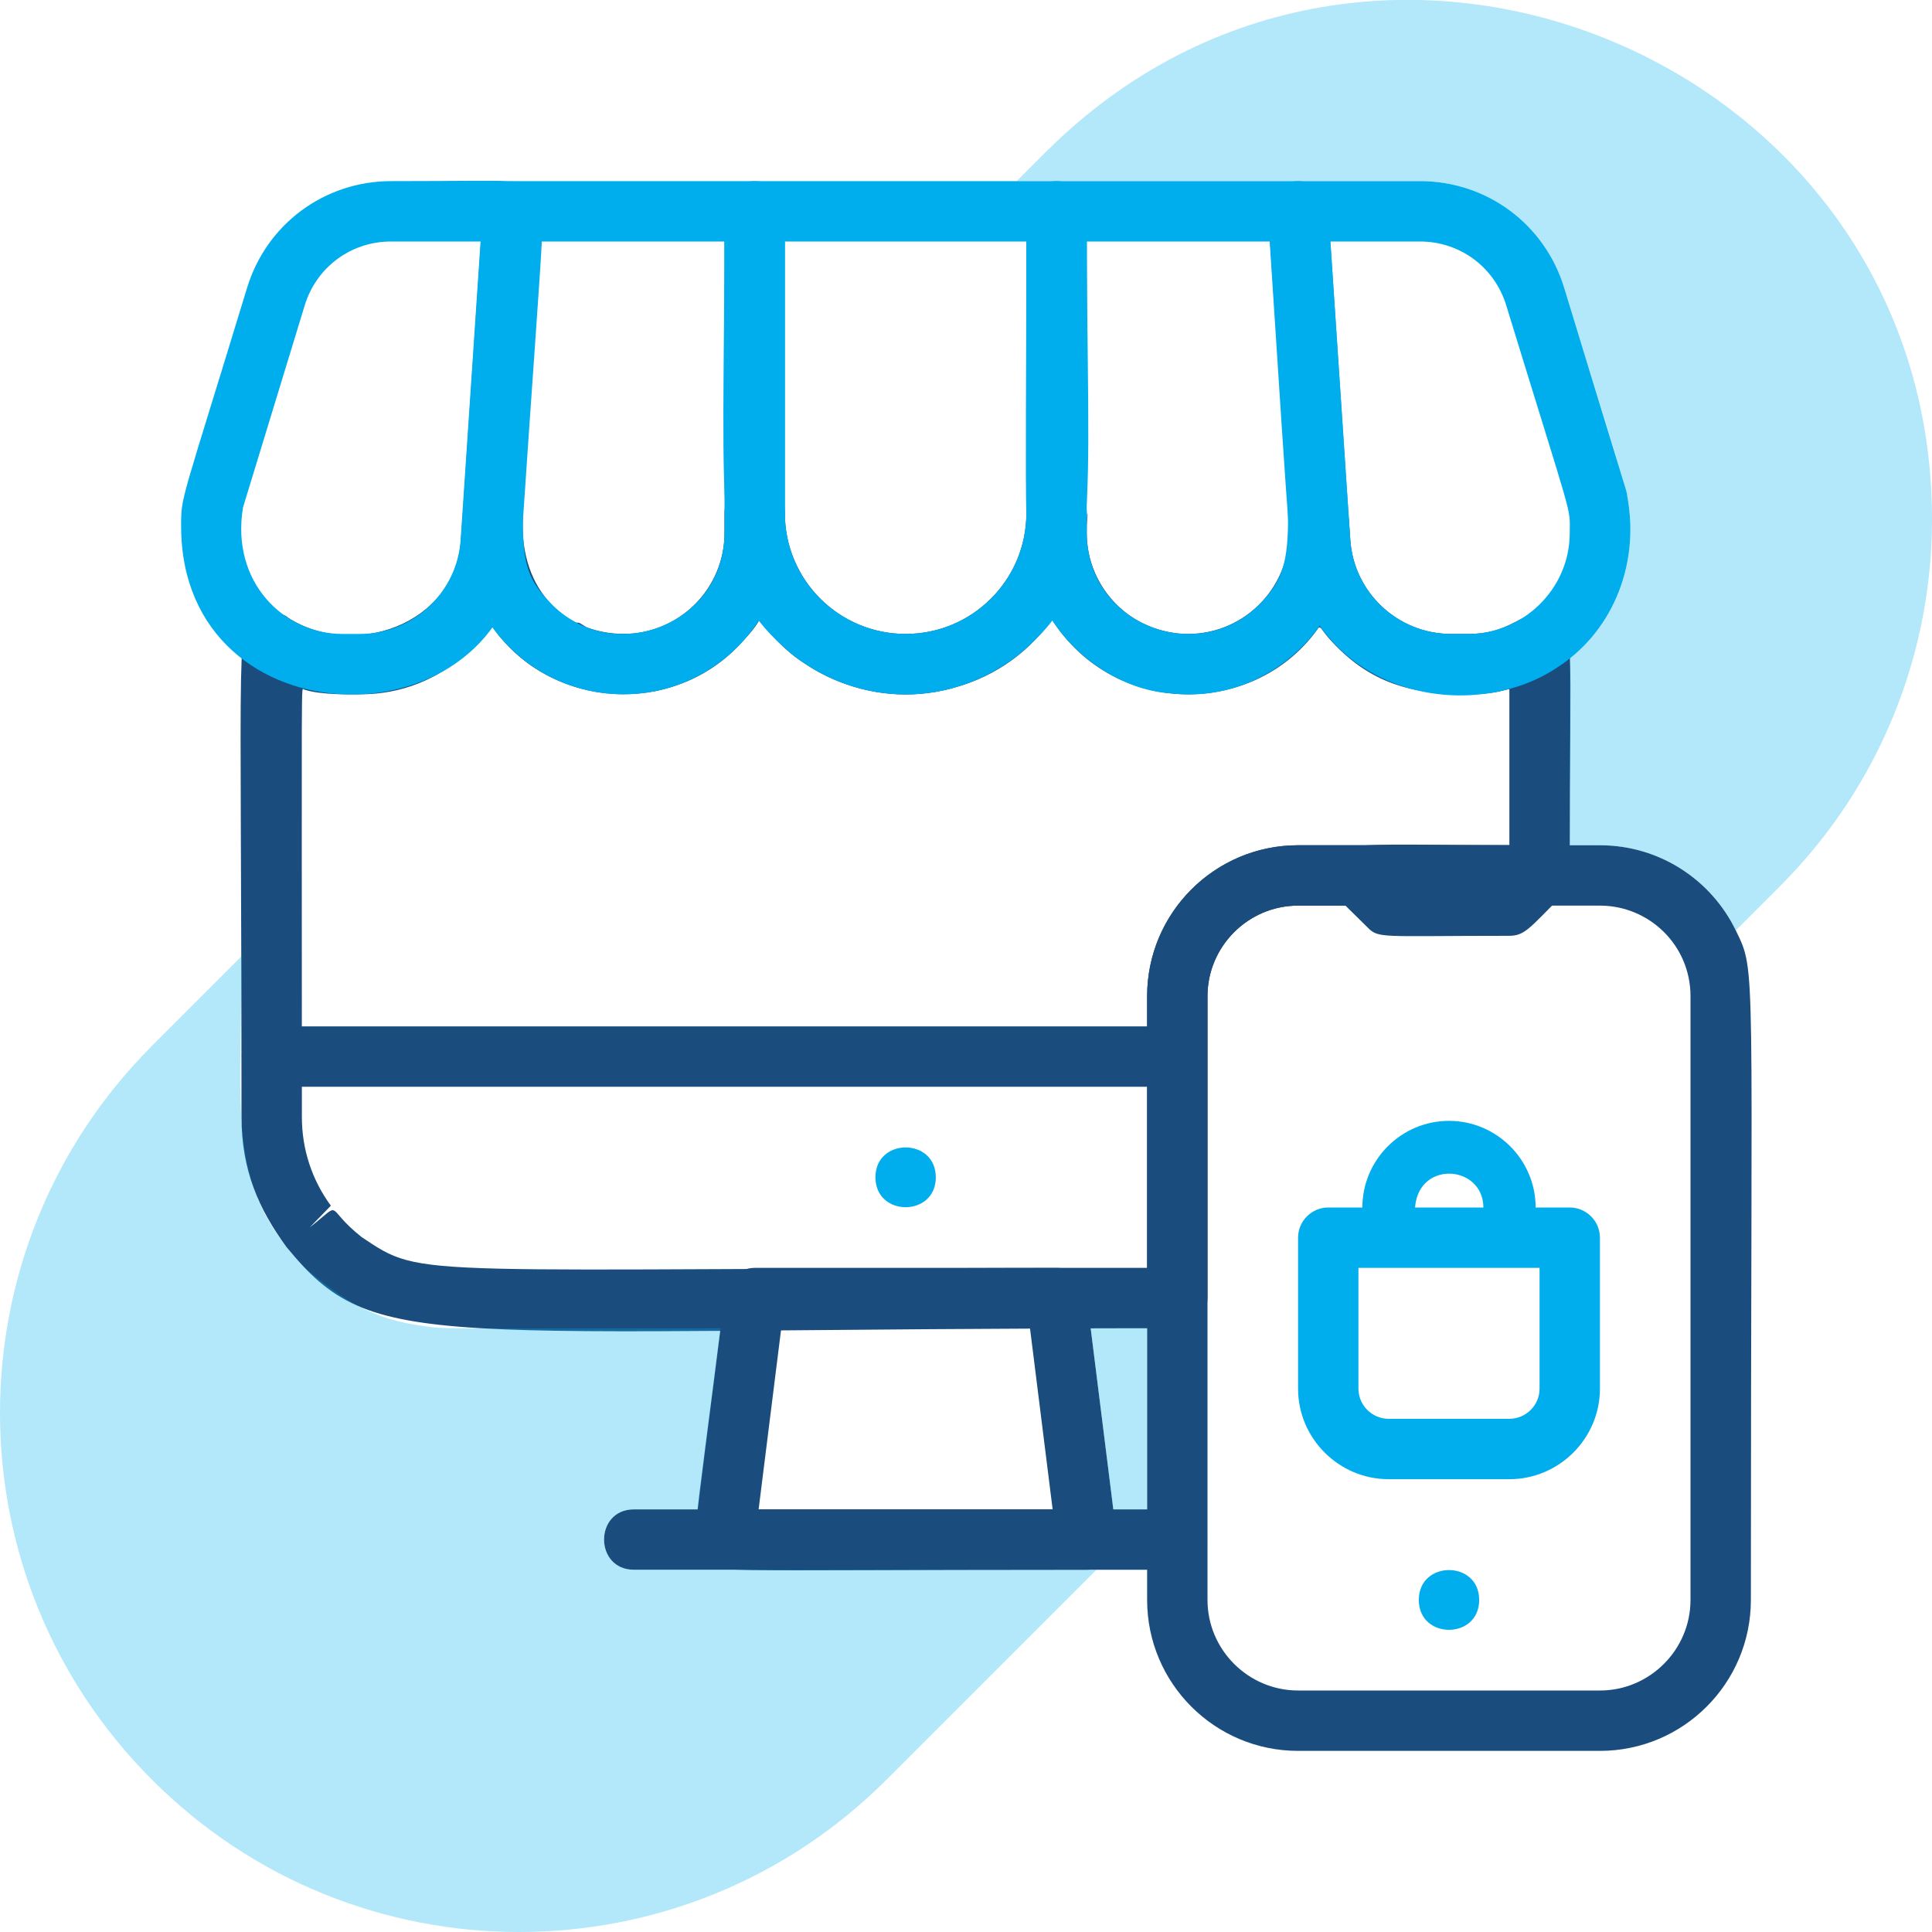 <?xml version="1.0" encoding="UTF-8"?>
<svg id="_레이어_2" data-name="레이어 2" xmlns="http://www.w3.org/2000/svg" viewBox="0 0 64 64">
  <defs>
    <style>
      .cls-1, .cls-2 {
        fill: #00aeee;
      }

      .cls-2 {
        opacity: .3;
      }

      .cls-3 {
        fill: #1a4d7e;
      }
    </style>
  </defs>
  <g id="Ecommerce">
    <path class="cls-3" d="m42.69,17.43c.07.93-.25,1.82-.89,2.51-2.07,2.2-5.8.76-5.8-2.29,0-1.97.3,1.06-1.15,2.87-.81-1.31-.85-2.15-.85-3.52,0,2.21-1.79,4-4,4s-4-1.79-4-4c0,1.43-.05,2.33-.85,3.52-.6-.75-1.15-2.11-1.15-3.52v.65c0,1.85-1.5,3.35-3.35,3.35-2.32,0-.63-1.34-3.02,1.05,1.11.79,2.55,1.13,4.06.85,2.14-.42,3.46-2.24,3.46-2.37.12.12.3.48,1.08,1.14,2.26,1.78,5.28,1.78,7.54,0,.8-.68.96-1.02,1.08-1.14,2.1,3.28,6.8,3.23,8.86.22-.8-1.1-.93-2.05-1.02-3.32Zm-7.69,24.57c1.12,0,1.05,1.34,1.13,2h1.87v-2h-3Zm9.08-13.38c.15-.38.52-.62.92-.62h-2c-2.76,0-5,2.24-5,5v3h1c.55,0,1-.45,1-1v-2c0-1.65,1.35-3,3-3h1.58c-.16-.16-.82-.65-.5-1.38Zm7.39-8.2c-.9-.48-1.18.58-2.82.58h-.58c-1.76,0-3.23-1.37-3.34-3.13l-.04-.58c-.09-1.23-2-1.29-2,.14.14,1.9-1.38,3.57-3.34,3.57-1.85,0-3.35-1.5-3.35-3.35v-.65c0-1.32-2-1.32-2,0,0,2.21-1.79,4-4,4s-4-1.79-4-4c0-1.32-2-1.32-2,0v.65c0,4.37-6.69,4.65-6.69-.28,0-1.29-1.91-1.37-2-.08l-.04.58c-.18,2.87-3.62,3.96-5.73,2.59-.15-.15-.62-.24-1.01-.04-.75.39-.53-.28-.53,16.58,0,1.77.57,3.05,1.49,4.31,2.94,3.59,4.48,2.69,29.51,2.69.55,0,1-.45,1-1v-10c0-1.65,1.35-3,3-3h8c.57,0,1-.46,1-1,0-8.38.19-8.21-.53-8.58Zm-8.47,7.58c-2.76,0-5,2.24-5,5v9c-24.74,0-23.88.41-26.02-1.02-1.28-1.01-.57-1.22-1.72-.32l.7-.72c-.63-.86-.96-1.87-.96-2.94,0-15.33-.03-14.16.07-14.16.56.19,1.58.16,1.86.16,1.39,0,2.54-.5,3.52-1.33,1.23-1.04.49-1.22,1.29-.37,2.18,2.4,6.41,2.34,8.39-.75t.02-.02c.1.1.62.88,1.49,1.44,2.57,1.74,6.01,1.18,7.86-1.01.13-.15.35-.43.35-.43,1.93,3.01,6.07,3.27,8.41.77.59-.63.32-.68.74-.18,1.37,1.56,2.82,1.88,4.65,1.88.9,0,1.23-.17,1.35-.17v5.17h-7Zm-.31-10.57c.07.93-.25,1.82-.89,2.51-2.07,2.2-5.8.76-5.8-2.29,0-2.03.25,1.32-1.15,2.87-.81-1.31-.85-2.15-.85-3.52,0,2.21-1.79,4-4,4s-4-1.79-4-4c0,1.43-.05,2.33-.85,3.52-.37-.41-1.15-1.82-1.15-3.52v.65c0,1.85-1.5,3.35-3.35,3.35-2.32,0-.63-1.34-3.02,1.05,1.11.79,2.55,1.13,4.06.85,2.14-.42,3.46-2.24,3.46-2.37.12.12.3.48,1.08,1.14,2.26,1.78,5.28,1.78,7.54,0,.8-.68.96-1.02,1.08-1.14,2.1,3.28,6.8,3.23,8.86.22-.8-1.1-.93-2.05-1.02-3.32Z"/>
    <path class="cls-3" d="m36.99,50.88c-.2-1.6-.81-6.47-1-8-.06-.5-.49-.88-.99-.88h-10c-.5,0-.93.38-.99.88-1.09,8.68-1.16,8.34-.76,8.78.41.48-.22.34,12.75.34.63,0,1.08-.58.99-1.12Zm-11.86-.88l.75-6h8.24l.75,6h-9.74Z"/>
    <path class="cls-3" d="m39,52h-18c-1.32,0-1.32-2,0-2h18c1.32,0,1.32,2,0,2Z"/>
    <path class="cls-3" d="m39,36H9c-1.32,0-1.32-2,0-2h30c1.32,0,1.32,2,0,2Z"/>
    <path class="cls-1" d="m31,39c0,1.32-2,1.32-2,0s2-1.32,2,0Z"/>
    <path class="cls-1" d="m6,17.43c0-1.02-.02-.66,2.18-7.88.64-2.12,2.56-3.55,4.78-3.55,4.3,0,4.37-.11,4.77.32.42.45.33-.12-.46,11.69-.45,6.79-11.27,6.72-11.27-.58Zm2.05-.62c-.41,2.47,1.35,4.19,3.29,4.19h.58c1.76,0,3.23-1.37,3.34-3.13l.66-9.87h-2.97c-1.33,0-2.48.86-2.86,2.13l-2.04,6.68Z"/>
    <path class="cls-1" d="m20.65,23c-3.09,0-5.55-2.62-5.34-5.71l.69-10.36c.04-.52.47-.93,1-.93h8c.55,0,1,.45,1,1v10.65c0,2.95-2.4,5.35-5.35,5.35Zm-2.72-15c-.67,10.03-1.04,10.54.27,11.94,2.06,2.2,5.8.76,5.8-2.29v-9.65h-6.07Z"/>
    <path class="cls-1" d="m35,6h-10c-.55,0-1,.45-1,1,0,10.85-.51,12.35,2.23,14.67,2.26,1.78,5.28,1.78,7.54,0,2.82-2.39,2.23-4.12,2.23-14.67,0-.55-.45-1-1-1Zm-5,15c-2.21,0-4-1.79-4-4v-9h8v9c0,2.21-1.79,4-4,4Z"/>
    <path class="cls-1" d="m44,6.93c-.04-.52-.47-.93-1-.93h-8c-.55,0-1,.45-1,1,0,11.35-.16,11.56.49,12.87.72,1.66,2.54,3,4.32,3.1,3.16.37,6.1-2.29,5.88-5.68-.7-10.52-.59-8.84-.69-10.36Zm-2.2,13.01c-2.07,2.2-5.8.76-5.8-2.29v-9.65h6.07c.63,9.61,1.05,10.52-.27,11.94Z"/>
    <path class="cls-1" d="m53.9,16.4c0-.1-.05-.2-2.08-6.85-.64-2.12-2.56-3.55-4.78-3.55h-4.04c-.61,0-1.04.52-1,1.07.79,12.19.73,11.48,1.01,12.32,1.47,3.93,6.03,4.4,8.53,2.75,1.77-1.11,2.82-3.3,2.36-5.74Zm-1.9,1.25c0,1.9-1.59,3.35-3.35,3.35h-.58c-1.76,0-3.23-1.37-3.34-3.13-.06-.82.04.59-.66-9.87h2.97c1.33,0,2.48.86,2.86,2.13,2.26,7.36,2.1,6.61,2.1,7.52Z"/>
    <path class="cls-3" d="m57.5,30.82c-.81-1.67-2.52-2.82-4.5-2.82h-10c-2.76,0-5,2.24-5,5v20c0,2.76,2.24,5,5,5h10c2.76,0,5-2.24,5-5,0-21.48.19-20.75-.5-22.18Zm-1.5,22.18c0,1.65-1.35,3-3,3h-10c-1.65,0-3-1.35-3-3v-20c0-1.65,1.35-3,3-3h10c1.63,0,3,1.31,3,3v20Zm-11.92-24.38c.15-.38.52-.62.92-.62h-2c-2.76,0-5,2.24-5,5v17c.43,0,.05.27,2-1.68v-15.32c0-1.65,1.35-3,3-3h1.58c-.16-.16-.82-.65-.5-1.38Z"/>
    <path class="cls-1" d="m49,53c0,1.32-2,1.32-2,0s2-1.32,2,0Z"/>
    <path class="cls-3" d="m50,31c-4.34,0-4.32.1-4.71-.29-1.04-1.04-1.52-1.35-1.22-2.09.34-.82.55-.62,6.92-.62.89,0,1.34,1.08.71,1.71-1.03,1.03-1.19,1.29-1.71,1.29Z"/>
    <path class="cls-1" d="m50,49h-4c-1.65,0-3-1.35-3-3v-5c0-.55.45-1,1-1h8c.55,0,1,.45,1,1v5c0,1.65-1.35,3-3,3Zm-5-7v4c0,.55.45,1,1,1h4c.55,0,1-.45,1-1v-4h-6Z"/>
    <path class="cls-1" d="m50,41.87h-4c-.48,0-.87-.39-.87-.87v-1c0-1.58,1.29-2.87,2.87-2.87s2.87,1.29,2.87,2.87v1c0,.48-.39.87-.87.87Zm-3.13-1.73c2.59,0,2.27.06,2.27-.13,0-1.46-2.27-1.6-2.27.13Z"/>
    <path class="cls-2" d="m36.32,52l-6.96,6.96c-6.72,6.72-17.61,6.72-24.32,0-6.72-6.71-6.72-17.6,0-24.32l2.96-2.96c0,5.36-.52,7.58,2.08,10.3,1.02.85,2.01,1.65,3.71,1.91,1.14.16-.12.11,10.08.11l-.75,6h-2.12c-1.32,0-1.32,2,0,2h15.32Z"/>
    <path class="cls-2" d="m64,17.2c0,4.4-1.68,8.8-5.04,12.16l-1.46,1.46c-.81-1.67-2.52-2.82-4.5-2.82h-1v-6.19c1.26-1.01,2-2.53,2-4.16,0-1.33.05-.8-2.18-8.1-.64-2.12-2.56-3.55-4.78-3.55h-13.36l.96-.96c10.82-10.82,29.36-3.06,29.36,12.16Z"/>
    <polygon class="cls-2" points="38 44 38 50 36.88 50 36.13 44 38 44"/>
  </g>
</svg>
